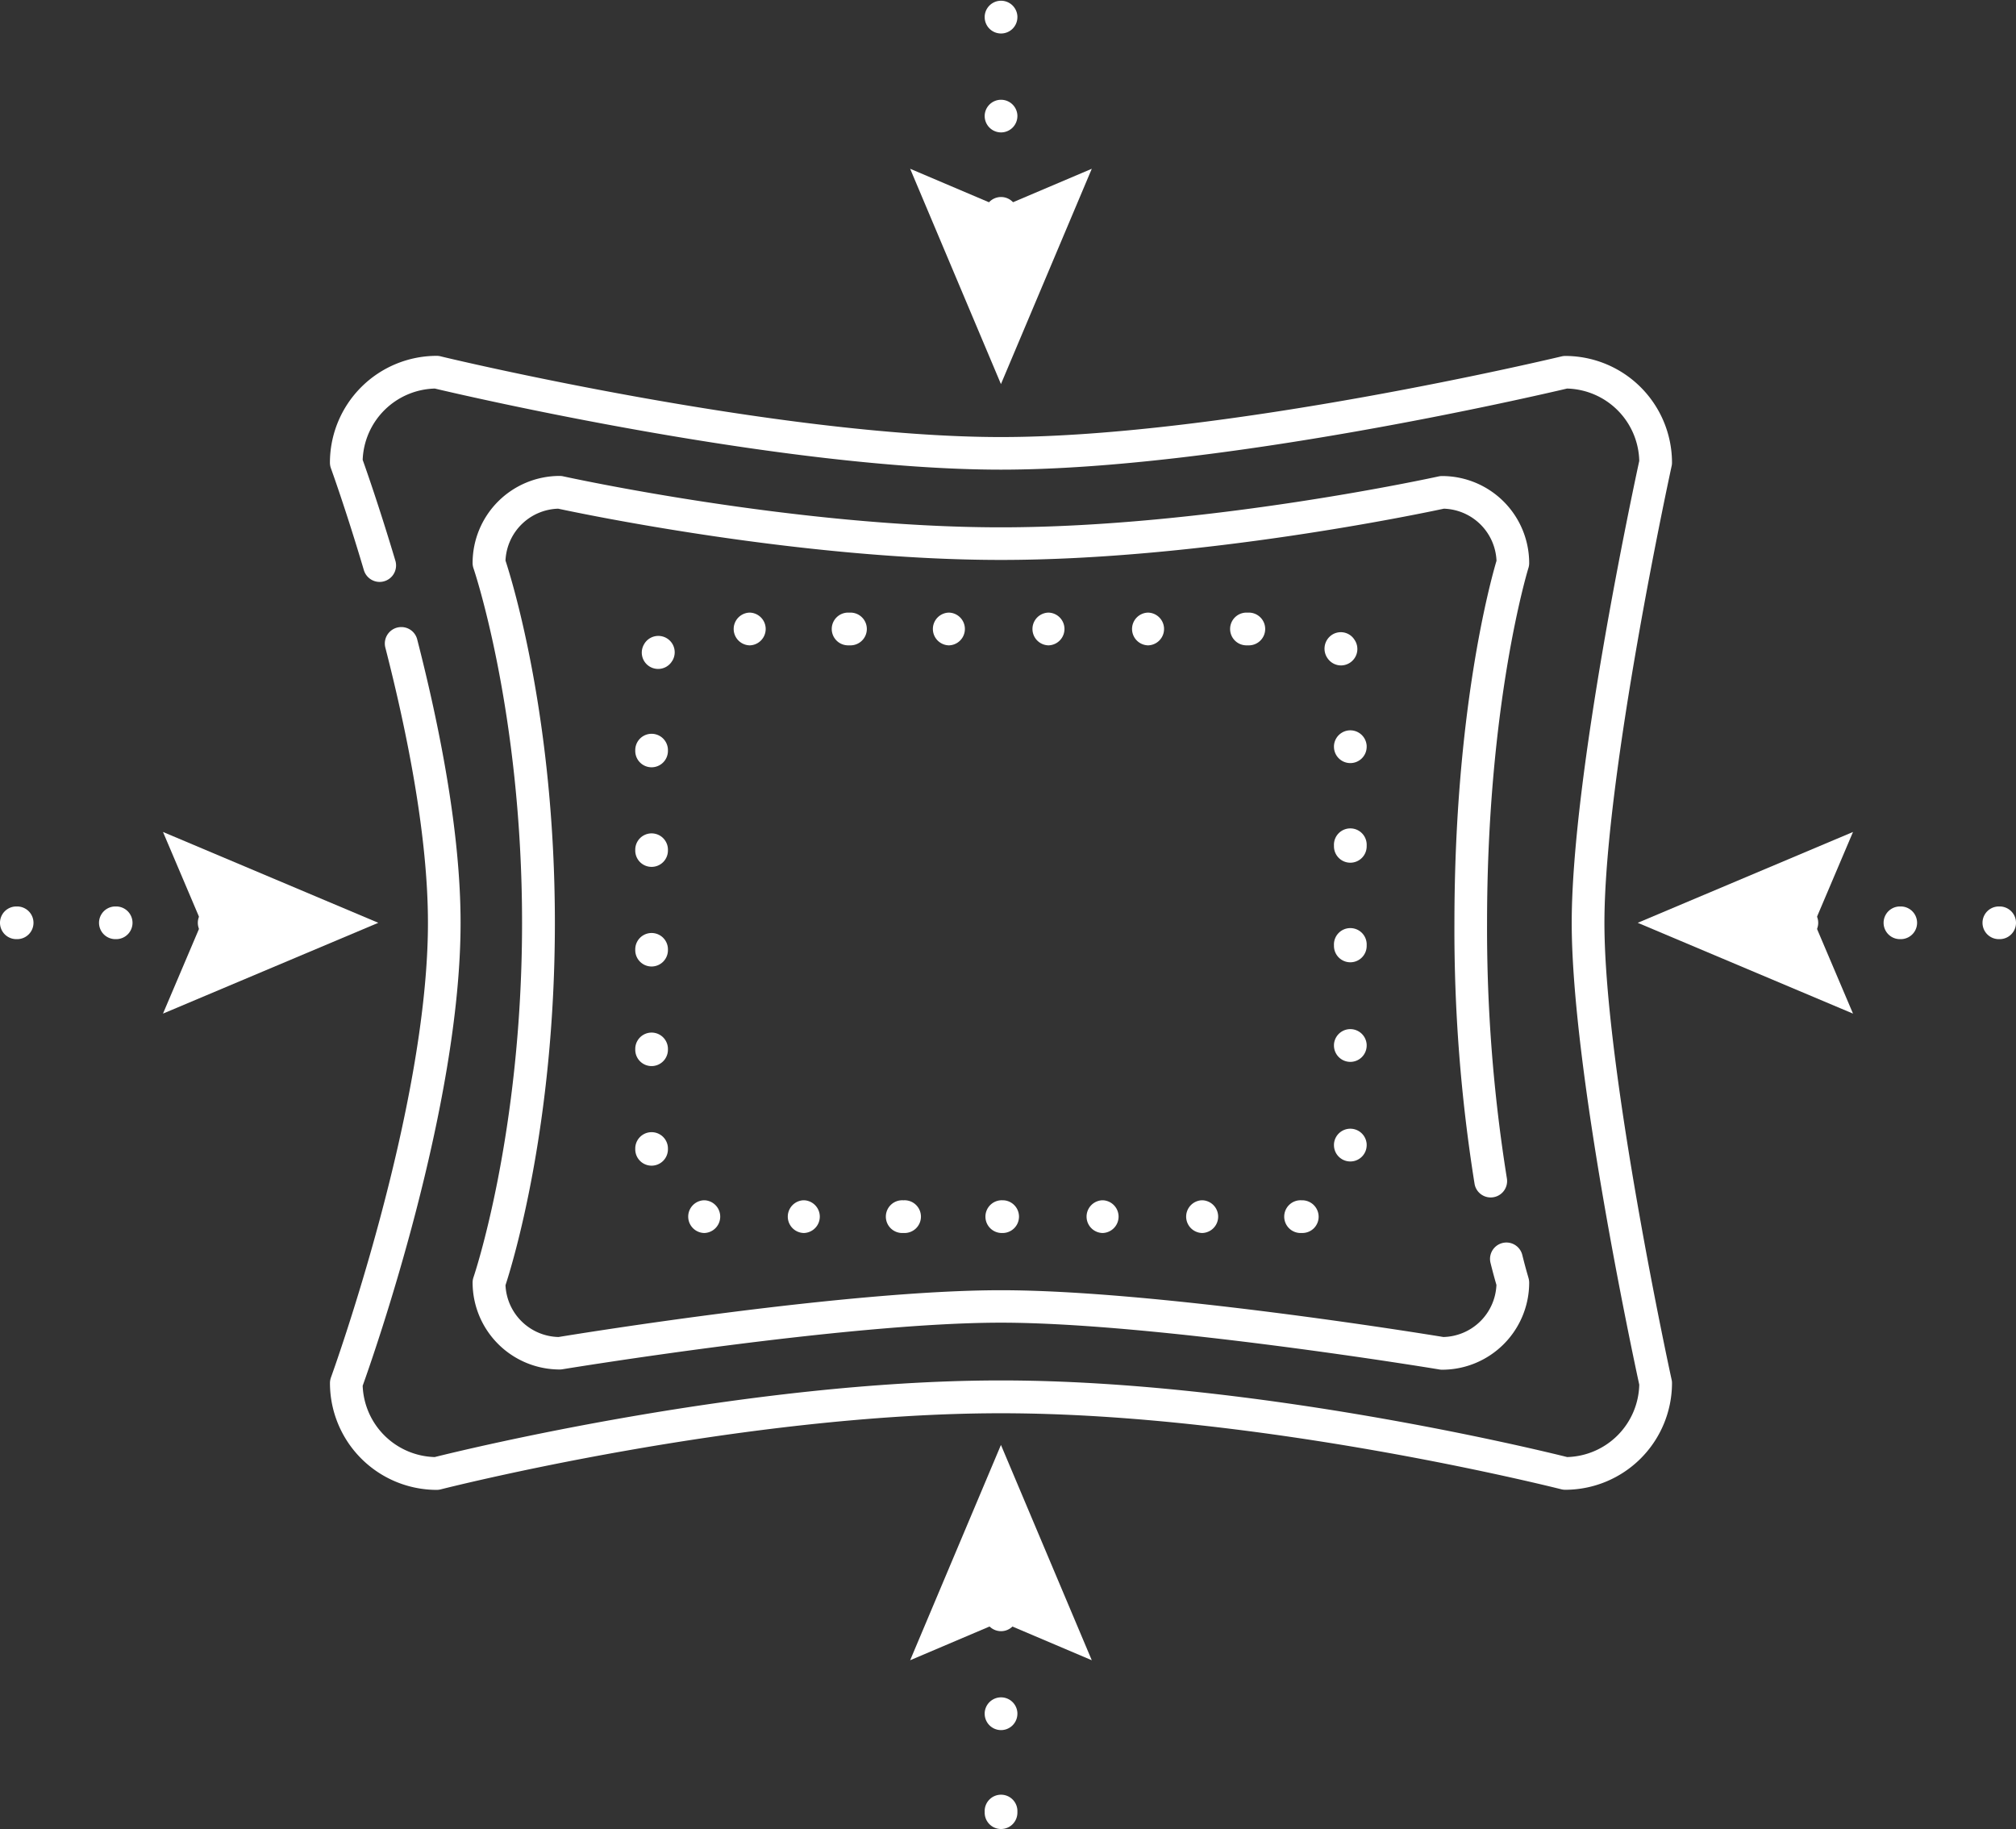 <svg xmlns="http://www.w3.org/2000/svg" viewBox="0 0 541.75 491.48"><rect x="0" y="0" width="541.75" height="491.48" fill="#333333" stroke="none"/><defs><style>.cls-1{fill:#fff;}</style></defs><title>w-24</title><g id="Calque_2" data-name="Calque 2"><g id="pictos_white" data-name="pictos white"><path class="cls-1" d="M350,331.32h-.29a4.4,4.4,0,1,1,0-8.79h.21a4.43,4.43,0,0,1,4.43,4.4A4.36,4.36,0,0,1,350,331.32Zm-26.84,0h-.22a4.4,4.4,0,0,1,0-8.79h.22a4.4,4.4,0,0,1,0,8.79Zm-26.76,0h-.22a4.4,4.4,0,0,1,0-8.79h.22a4.4,4.4,0,0,1,0,8.79Zm-26.76,0h-.22a4.4,4.4,0,1,1,0-8.79h.22a4.4,4.4,0,0,1,0,8.79Zm-26.77,0h-.21a4.4,4.4,0,1,1,0-8.79h.21a4.4,4.4,0,1,1,0,8.79Zm-26.76,0h-.22a4.4,4.4,0,0,1,0-8.79h.22a4.4,4.4,0,0,1,0,8.79Zm-26.76,0h-.22a4.4,4.4,0,0,1,0-8.79h.22a4.4,4.4,0,0,1,0,8.79ZM175.1,313.23a4.39,4.39,0,0,1-4.39-4.39v-.22a4.39,4.39,0,0,1,8.78,0v.22A4.4,4.4,0,0,1,175.1,313.23Zm187.76-1.13a4.39,4.39,0,0,1-4.39-4.39v-.22a4.4,4.4,0,0,1,8.79,0v.22A4.39,4.39,0,0,1,362.86,312.1ZM175.1,286.47a4.39,4.39,0,0,1-4.39-4.39v-.22a4.39,4.39,0,1,1,8.78,0v.22A4.4,4.4,0,0,1,175.1,286.47Zm187.76-1.13a4.4,4.4,0,0,1-4.39-4.39v-.22a4.4,4.4,0,0,1,8.79,0V281A4.4,4.4,0,0,1,362.86,285.34ZM175.1,259.71a4.39,4.39,0,0,1-4.39-4.4v-.21a4.39,4.39,0,1,1,8.78,0v.21A4.4,4.4,0,0,1,175.1,259.71Zm187.76-1.13a4.4,4.4,0,0,1-4.39-4.4V254a4.4,4.4,0,1,1,8.79,0v.21A4.4,4.4,0,0,1,362.86,258.58ZM175.1,232.94a4.38,4.38,0,0,1-4.39-4.39v-.22a4.39,4.39,0,1,1,8.78,0v.22A4.39,4.39,0,0,1,175.1,232.94Zm187.76-1.12a4.4,4.4,0,0,1-4.39-4.4v-.21a4.4,4.4,0,1,1,8.79,0v.21A4.4,4.4,0,0,1,362.86,231.82ZM175.1,206.18a4.39,4.39,0,0,1-4.39-4.39v-.22a4.39,4.39,0,0,1,8.78,0v.22A4.4,4.4,0,0,1,175.1,206.18Zm187.76-1.13a4.39,4.39,0,0,1-4.39-4.39v-.22a4.4,4.4,0,0,1,8.79,0v.22A4.39,4.39,0,0,1,362.86,205.05Zm-186-25.3a4.39,4.39,0,0,1-3.77-6.65l.13-.22a4.4,4.4,0,0,1,7.51,4.58l-.1.15A4.38,4.38,0,0,1,176.91,179.75Zm183.52-.94a4.39,4.39,0,0,1-3.55-1.81,4.47,4.47,0,0,1,.83-6.22,4.34,4.34,0,0,1,6.11.82l.16.23a4.4,4.4,0,0,1-1,6.14A4.44,4.44,0,0,1,360.43,178.81Zm-25-5.4h-.21a4.4,4.4,0,1,1,0-8.79h.21a4.4,4.4,0,1,1,0,8.79Zm-26.76,0h-.22a4.4,4.4,0,0,1,0-8.79h.22a4.4,4.4,0,0,1,0,8.79Zm-26.76,0h-.22a4.4,4.4,0,0,1,0-8.79h.22a4.4,4.4,0,0,1,0,8.79Zm-26.76,0h-.22a4.4,4.4,0,0,1,0-8.79h.22a4.4,4.4,0,0,1,0,8.79Zm-26.77,0h-.21a4.4,4.4,0,1,1,0-8.79h.21a4.4,4.4,0,1,1,0,8.79Zm-26.76,0h-.22a4.4,4.4,0,0,1,0-8.79h.22a4.4,4.4,0,0,1,0,8.79Z"/><path class="cls-1" d="M537.36,252.36h-.22a4.39,4.39,0,1,1,0-8.78h.22a4.39,4.39,0,0,1,0,8.78Zm-26.58,0h-.22a4.39,4.39,0,1,1,0-8.78h.22a4.39,4.39,0,0,1,0,8.78Zm-26.58,0H484a4.39,4.39,0,1,1,0-8.78h.21a4.39,4.39,0,1,1,0,8.78Z"/><polygon class="cls-1" points="497.95 223.56 487.58 247.97 497.95 272.37 440.1 247.97 497.95 223.56"/><path class="cls-1" d="M269,62.16a4.4,4.4,0,0,1-4.39-4.4v-.21a4.4,4.4,0,1,1,8.79,0v.21A4.4,4.4,0,0,1,269,62.16Zm0-26.58a4.4,4.4,0,0,1-4.39-4.39V31a4.4,4.4,0,0,1,8.79,0v.22A4.4,4.4,0,0,1,269,35.58ZM269,9a4.39,4.39,0,0,1-4.39-4.39V4.39a4.4,4.4,0,0,1,8.79,0v.22A4.39,4.39,0,0,1,269,9Z"/><polygon class="cls-1" points="244.58 45.35 268.98 55.72 293.39 45.35 268.98 103.21 244.58 45.35"/><path class="cls-1" d="M57.76,252.36h-.21a4.39,4.39,0,1,1,0-8.78h.21a4.39,4.39,0,1,1,0,8.78Zm-26.57,0H31a4.39,4.39,0,0,1,0-8.78h.22a4.39,4.39,0,0,1,0,8.78Zm-26.58,0H4.39a4.39,4.39,0,0,1,0-8.78h.22a4.39,4.39,0,0,1,0,8.78Z"/><polygon class="cls-1" points="43.8 272.37 54.17 247.97 43.8 223.56 101.66 247.97 43.8 272.37"/><path class="cls-1" d="M269,491.48a4.4,4.4,0,0,1-4.39-4.4v-.21a4.4,4.4,0,1,1,8.79,0v.21A4.4,4.4,0,0,1,269,491.48Zm0-26.58a4.4,4.4,0,0,1-4.39-4.39v-.22a4.4,4.4,0,0,1,8.79,0v.22A4.4,4.4,0,0,1,269,464.9Zm0-26.58a4.4,4.4,0,0,1-4.39-4.39v-.22a4.4,4.4,0,0,1,8.79,0v.22A4.4,4.4,0,0,1,269,438.32Z"/><polygon class="cls-1" points="293.39 446.13 268.98 435.76 244.58 446.13 268.98 388.27 293.39 446.13"/><path class="cls-1" d="M431.15,248c0-39.69,17.87-121.9,18.05-122.73a4.24,4.24,0,0,0,.11-.94,28.71,28.71,0,0,0-28.69-28.68,4.46,4.46,0,0,0-1,.12c-.9.21-90.51,21.67-150.61,21.67S119.27,96,118.37,95.74a4.4,4.4,0,0,0-1-.12A28.71,28.71,0,0,0,88.66,124.3a4.52,4.52,0,0,0,.26,1.51c.1.28,4.06,11.2,8.86,27.39a4.43,4.43,0,0,0,4.24,3.17h0a4.43,4.43,0,0,0,4.23-5.69c-4.18-14-7.74-24.18-8.79-27.11a19.92,19.92,0,0,1,19.39-19.16c7.63,1.81,93.45,21.79,152.13,21.79s144.5-20,152.13-21.79a19.91,19.91,0,0,1,19.4,19.44c-1.64,7.57-18.15,84.66-18.15,124.12s16.51,116.55,18.15,124.11a19.92,19.92,0,0,1-19.37,19.45c-7.4-1.85-84.1-20.59-152.16-20.59s-144.76,18.74-152.16,20.59a19.92,19.92,0,0,1-19.36-19.16c3-8.35,26.31-74.93,26.31-124.4,0-24.24-5.6-52.58-11.66-76.17a4.4,4.4,0,0,0-4.28-3.3h0a4.42,4.42,0,0,0-4.28,5.51C109.49,197.14,115,224.8,115,248c0,50.17-25.81,121.44-26.07,122.16a4.51,4.51,0,0,0-.26,1.5,28.72,28.72,0,0,0,28.68,28.69,4.54,4.54,0,0,0,1.1-.14c.79-.2,80.45-20.45,150.54-20.45S418.73,400,419.53,400.18a4.4,4.4,0,0,0,1.09.14,28.72,28.72,0,0,0,28.69-28.69,4.15,4.15,0,0,0-.11-.93C449,369.87,431.15,287.66,431.15,248Z"/><path class="cls-1" d="M404.81,333.88h0a4.41,4.41,0,0,0-4.27,5.48c.73,2.92,1.29,4.91,1.59,5.91a14.62,14.62,0,0,1-14.25,14c-6.53-1.07-77.73-12.57-118.9-12.57s-112.36,11.5-118.89,12.57a14.6,14.6,0,0,1-14.25-13.92c1.92-5.86,13.27-42.83,13.27-97.36s-11.35-91.5-13.27-97.36A14.6,14.6,0,0,1,150,136.69c6.11,1.31,65.39,13.77,119,13.77S381.88,138,388,136.69a14.62,14.62,0,0,1,14.15,14c-1.63,5.48-11.31,40.55-11.31,97.3a432.1,432.1,0,0,0,5.41,70.11,4.39,4.39,0,0,0,4.34,3.67h0a4.4,4.4,0,0,0,4.35-5.11A423.64,423.64,0,0,1,399.61,248c0-59.15,11-95,11.12-95.38a4.48,4.48,0,0,0,.2-1.31,23.41,23.41,0,0,0-23.39-23.39,4.33,4.33,0,0,0-1,.11c-.62.13-62.28,13.67-117.61,13.67S152,128.13,151.37,128a4.33,4.33,0,0,0-1-.11A23.41,23.41,0,0,0,127,151.28a4.34,4.34,0,0,0,.24,1.43c.13.38,13.05,38.54,13.05,95.26s-12.92,94.88-13.05,95.25a4.4,4.4,0,0,0-.24,1.44A23.41,23.41,0,0,0,150.42,368a4.37,4.37,0,0,0,.72-.06c.76-.12,76.3-12.52,117.84-12.52S386.07,367.86,386.82,368a4.37,4.37,0,0,0,.72.06,23.41,23.41,0,0,0,23.39-23.38,4.54,4.54,0,0,0-.2-1.32c0-.08-.67-2.17-1.64-6.09A4.4,4.4,0,0,0,404.81,333.88Z"/></g></g></svg>